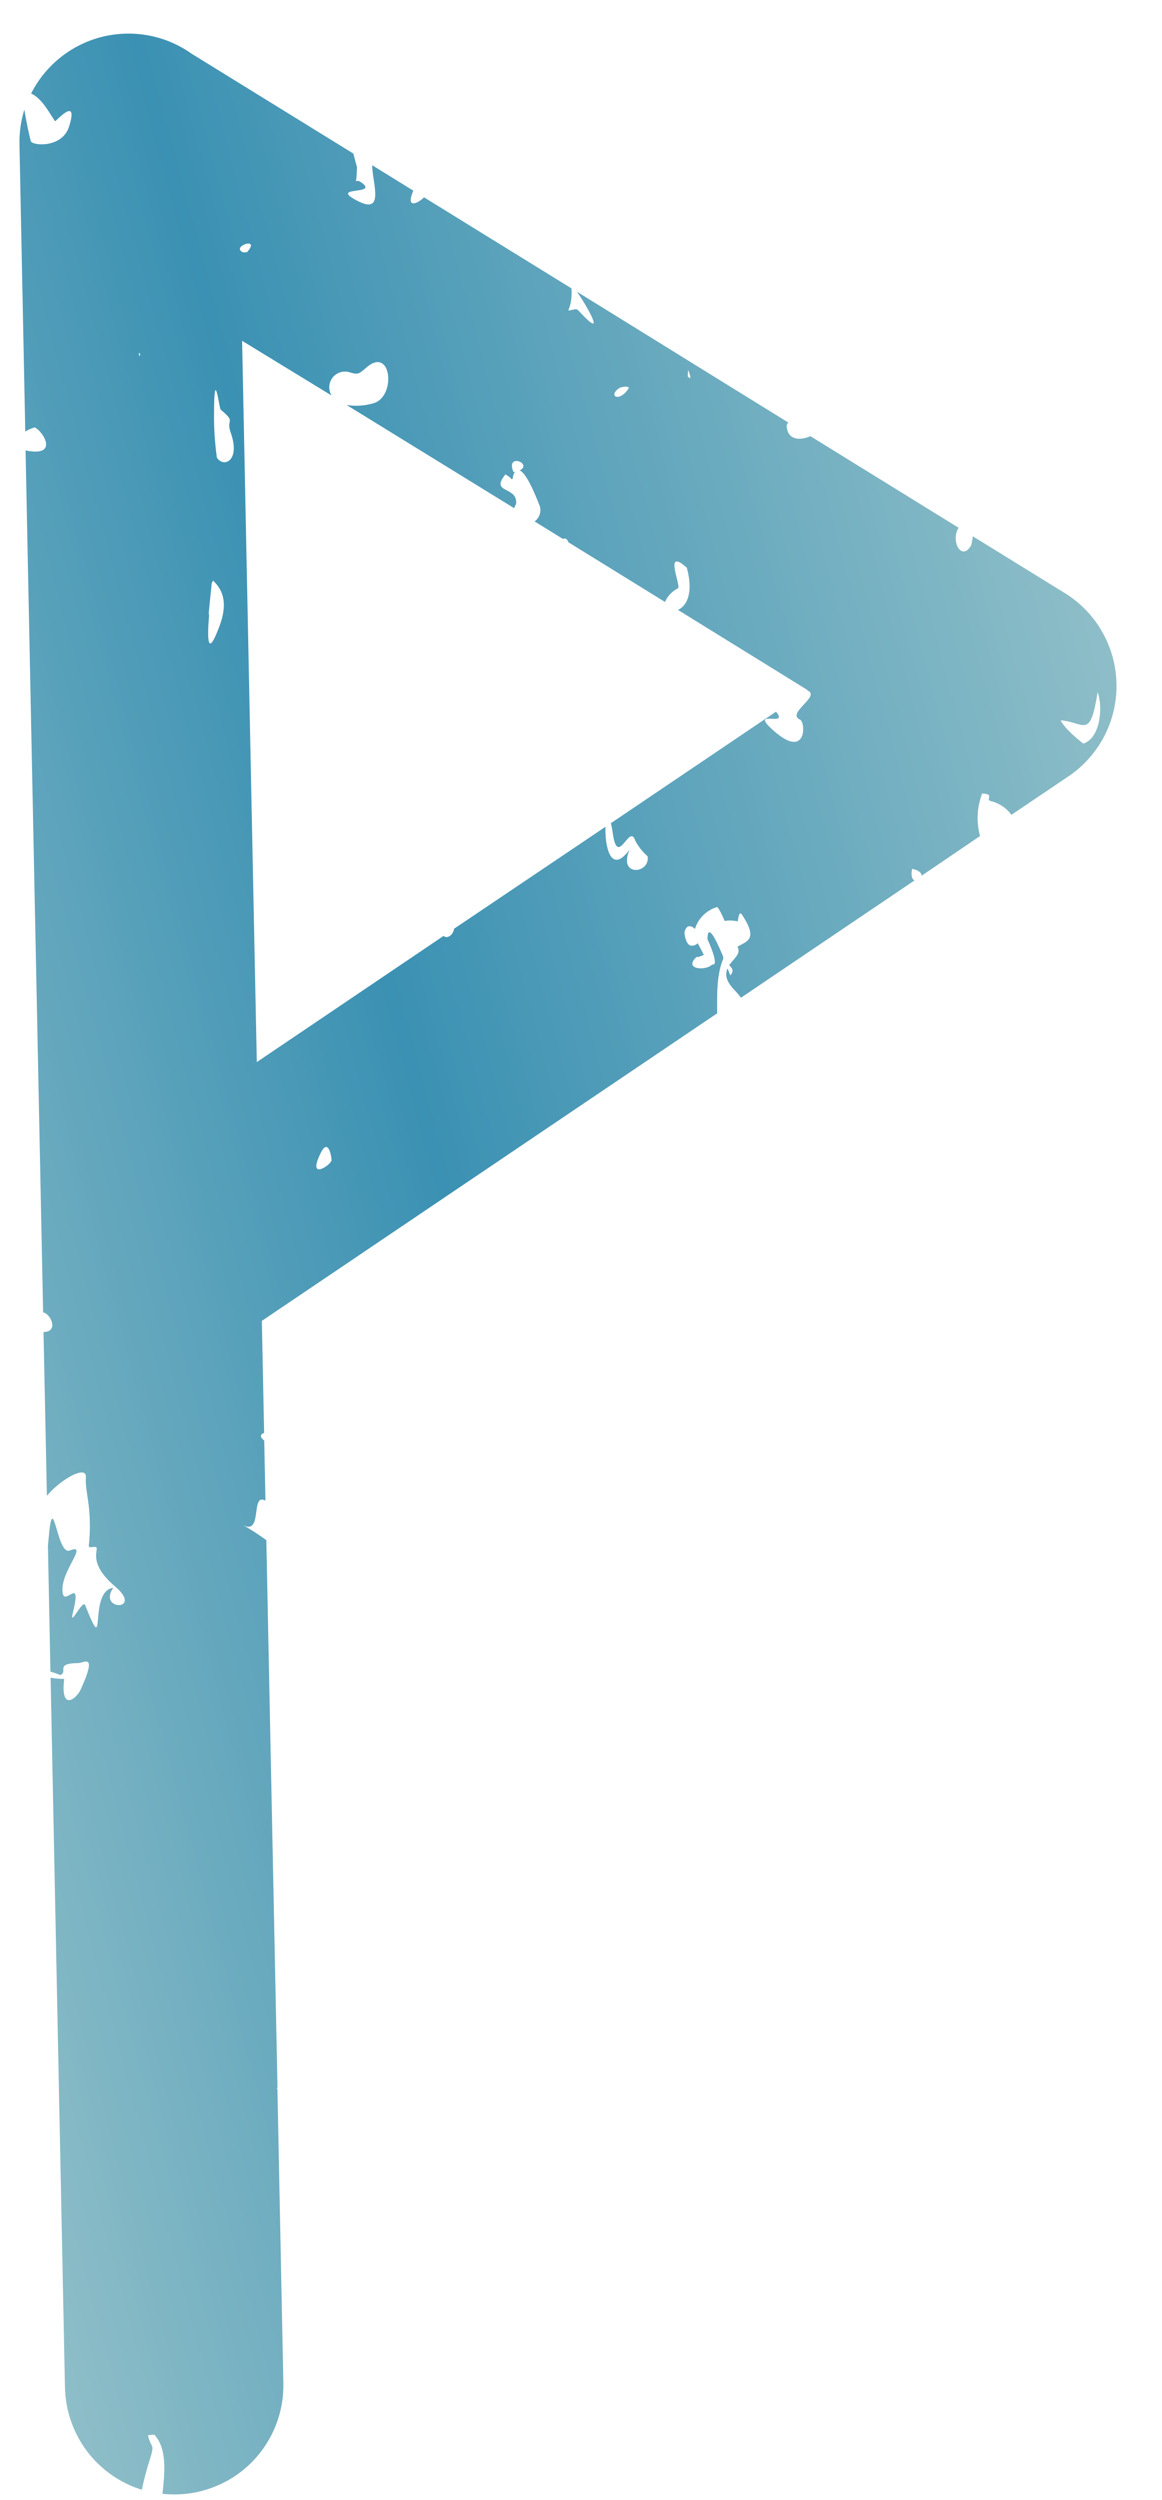 <?xml version="1.0" encoding="UTF-8"?> <svg xmlns="http://www.w3.org/2000/svg" width="20" height="43" viewBox="0 0 20 43" fill="none"> <path d="M0.532 1.607C0.72 1.689 0.844 1.935 0.948 2.086C0.972 2.079 1.357 1.64 1.189 2.176C1.072 2.553 0.551 2.509 0.529 2.426C0.514 2.371 0.453 2.105 0.419 1.885C0.359 2.079 0.331 2.281 0.335 2.483L0.435 7.423C0.486 7.391 0.541 7.367 0.598 7.351C0.75 7.425 1.016 7.867 0.44 7.747L0.742 22.573C0.863 22.591 1.01 22.883 0.775 22.91C0.766 22.911 0.757 22.91 0.749 22.908L0.807 25.727C1.049 25.439 1.49 25.196 1.478 25.404C1.46 25.672 1.585 25.903 1.535 26.521C1.525 26.628 1.508 26.614 1.641 26.606C1.74 26.624 1.466 26.851 1.984 27.29C2.477 27.71 1.674 27.711 1.95 27.309C1.503 27.37 1.855 28.591 1.466 27.609C1.423 27.497 1.183 28.03 1.256 27.732C1.428 27.026 1.054 27.747 1.076 27.309C1.094 26.974 1.517 26.544 1.199 26.669C0.973 26.759 0.914 25.539 0.835 26.48L0.825 26.587L0.868 28.753C0.925 28.767 0.981 28.786 1.034 28.811C1.187 28.756 0.93 28.609 1.348 28.605C1.447 28.604 1.68 28.417 1.391 29.055C1.313 29.228 1.036 29.439 1.105 28.878C1.026 28.877 0.948 28.87 0.871 28.857L1.118 41.066C1.127 41.461 1.259 41.843 1.496 42.159C1.733 42.474 2.064 42.707 2.441 42.824C2.477 42.65 2.523 42.477 2.578 42.307C2.672 42.004 2.6 42.129 2.547 41.886L2.655 41.876C2.881 42.113 2.835 42.548 2.796 42.894C2.877 42.902 2.958 42.905 3.039 42.904C3.286 42.899 3.529 42.846 3.755 42.746C3.981 42.648 4.185 42.505 4.356 42.327C4.526 42.149 4.66 41.939 4.75 41.709C4.839 41.479 4.883 41.234 4.877 40.987L4.775 35.93L4.766 35.932C4.768 35.921 4.772 35.909 4.776 35.898L4.584 26.491C4.452 26.394 4.314 26.305 4.17 26.225C4.535 26.43 4.302 25.662 4.569 25.812L4.548 24.778C4.486 24.731 4.461 24.677 4.546 24.646L4.507 22.719L12.344 17.429C12.34 17.112 12.335 16.76 12.446 16.498C12.45 16.482 12.449 16.464 12.444 16.447C12.328 16.167 12.177 15.859 12.177 16.155C12.177 16.155 12.399 16.63 12.257 16.589C12.155 16.704 11.752 16.677 11.991 16.457C12.004 16.473 12.059 16.447 12.114 16.424C12.084 16.363 12.046 16.289 12.009 16.223C11.984 16.249 11.95 16.265 11.914 16.266C11.817 16.278 11.783 16.102 11.781 16.038C11.811 15.898 11.896 15.913 11.961 15.978C11.988 15.889 12.037 15.808 12.103 15.743C12.169 15.677 12.25 15.629 12.339 15.602C12.363 15.595 12.435 15.752 12.473 15.841C12.541 15.829 12.611 15.83 12.678 15.844L12.699 15.847C12.712 15.741 12.73 15.67 12.772 15.734C13.05 16.155 12.864 16.186 12.693 16.283C12.762 16.403 12.63 16.487 12.551 16.601C12.594 16.648 12.646 16.694 12.569 16.777L12.523 16.657C12.478 16.751 12.484 16.867 12.647 17.035C12.685 17.074 12.72 17.116 12.753 17.161L15.741 15.143C15.702 15.127 15.674 15.07 15.699 14.944C15.822 14.97 15.863 15.018 15.863 15.062L16.868 14.38C16.802 14.139 16.815 13.883 16.904 13.649C17.15 13.658 16.92 13.761 17.082 13.786C17.213 13.824 17.328 13.905 17.408 14.015L18.359 13.374C18.625 13.202 18.844 12.965 18.994 12.686C19.144 12.406 19.221 12.094 19.217 11.777C19.214 11.46 19.13 11.149 18.974 10.873C18.818 10.597 18.594 10.365 18.324 10.199L16.743 9.224C16.738 9.277 16.729 9.33 16.714 9.382C16.545 9.667 16.357 9.294 16.5 9.078L13.948 7.502C13.78 7.577 13.579 7.573 13.545 7.369C13.531 7.316 13.549 7.285 13.57 7.269L9.931 5.018C10.114 5.282 10.441 5.863 9.989 5.376C9.922 5.304 9.93 5.314 9.834 5.332C9.711 5.365 9.86 5.325 9.836 4.96L9.792 4.933C9.788 4.969 9.791 5.015 9.792 4.933L7.298 3.394C7.206 3.49 6.971 3.613 7.114 3.279L6.406 2.842C6.406 3.154 6.648 3.746 6.094 3.423C5.707 3.201 6.553 3.358 6.205 3.129C6.079 3.047 6.137 3.28 6.144 2.874C6.12 2.784 6.099 2.708 6.081 2.641L3.298 0.924C3.077 0.767 2.824 0.66 2.558 0.61C2.292 0.56 2.018 0.569 1.755 0.634C1.492 0.7 1.247 0.822 1.035 0.992C0.824 1.162 0.652 1.375 0.531 1.618L0.532 1.607ZM5.514 19.844C5.656 19.541 5.709 19.923 5.707 19.958C5.688 20.045 5.286 20.311 5.514 19.844ZM2.413 6.091L2.401 6.132C2.381 6.06 2.39 6.058 2.413 6.091ZM3.733 7.872C3.698 7.621 3.681 7.367 3.684 7.113C3.685 6.259 3.774 7.03 3.798 7.046C4.076 7.276 3.883 7.198 3.971 7.442C4.143 7.927 3.851 8.052 3.733 7.872ZM3.598 10.576L3.588 10.538L3.592 10.554C3.612 10.32 3.642 10.085 3.642 10.037L3.666 9.986C3.916 10.216 3.88 10.514 3.762 10.81C3.564 11.33 3.567 10.963 3.599 10.576L3.598 10.576ZM7.966 16.533C8.032 16.78 7.929 16.395 7.933 16.41L7.966 16.533ZM18.646 12.79C18.54 12.71 18.308 12.511 18.256 12.389C18.671 12.424 18.762 12.725 18.892 11.905C18.988 12.17 18.938 12.696 18.646 12.79ZM10.68 6.665C10.723 6.654 10.79 6.636 10.826 6.67C10.66 6.942 10.443 6.804 10.676 6.665L10.68 6.665ZM11.839 6.472C11.837 6.436 11.839 6.4 11.847 6.365C11.902 6.527 11.889 6.523 11.835 6.472L11.839 6.472ZM5.707 6.803C5.678 6.756 5.665 6.701 5.668 6.646C5.671 6.591 5.691 6.538 5.725 6.494C5.759 6.451 5.805 6.419 5.858 6.403C5.911 6.387 5.968 6.387 6.02 6.404C6.165 6.45 6.182 6.428 6.296 6.33C6.742 5.929 6.828 6.837 6.418 6.939C6.271 6.981 6.117 6.99 5.966 6.966L8.85 8.741C8.858 8.715 8.869 8.691 8.883 8.668C8.916 8.355 8.425 8.497 8.699 8.16C8.767 8.197 8.794 8.224 8.802 8.243C8.809 8.24 8.816 8.238 8.824 8.237C8.826 8.202 8.835 8.167 8.851 8.135L8.865 8.113C8.855 8.114 8.846 8.117 8.838 8.12C8.696 7.78 9.176 7.974 8.945 8.091C9.094 8.155 9.286 8.703 9.294 8.714C9.305 8.761 9.303 8.81 9.287 8.855C9.27 8.901 9.241 8.94 9.202 8.969L9.689 9.27C9.727 9.251 9.761 9.265 9.783 9.327L11.446 10.354C11.49 10.251 11.57 10.168 11.67 10.118C11.728 10.083 11.413 9.395 11.822 9.767C11.944 10.222 11.806 10.432 11.668 10.49L13.902 11.871L13.891 11.874C14.147 11.969 13.523 12.266 13.769 12.377C13.874 12.424 13.889 13.119 13.257 12.514C12.937 12.204 13.588 12.512 13.356 12.241L10.514 14.159C10.529 14.22 10.541 14.283 10.549 14.346C10.636 14.93 10.834 14.147 10.934 14.46C10.988 14.561 11.06 14.652 11.146 14.728C11.197 15.029 10.63 15.091 10.836 14.614C10.498 15.071 10.408 14.517 10.422 14.22L7.816 15.974C7.796 16.101 7.675 16.152 7.637 16.096L4.42 18.268L4.167 5.862L5.707 6.803ZM4.255 4.338L4.186 4.341C3.958 4.244 4.503 4.056 4.251 4.338L4.255 4.338Z" fill="url(#paint0_linear_1737_36)"></path> <defs> <linearGradient id="paint0_linear_1737_36" x1="-3.666" y1="23.422" x2="20.652" y2="16.906" gradientUnits="userSpaceOnUse"> <stop stop-color="#8EBEC8"></stop> <stop offset="0.464" stop-color="#3B91B3"></stop> <stop offset="1" stop-color="#8EBEC8"></stop> </linearGradient> </defs> </svg> 